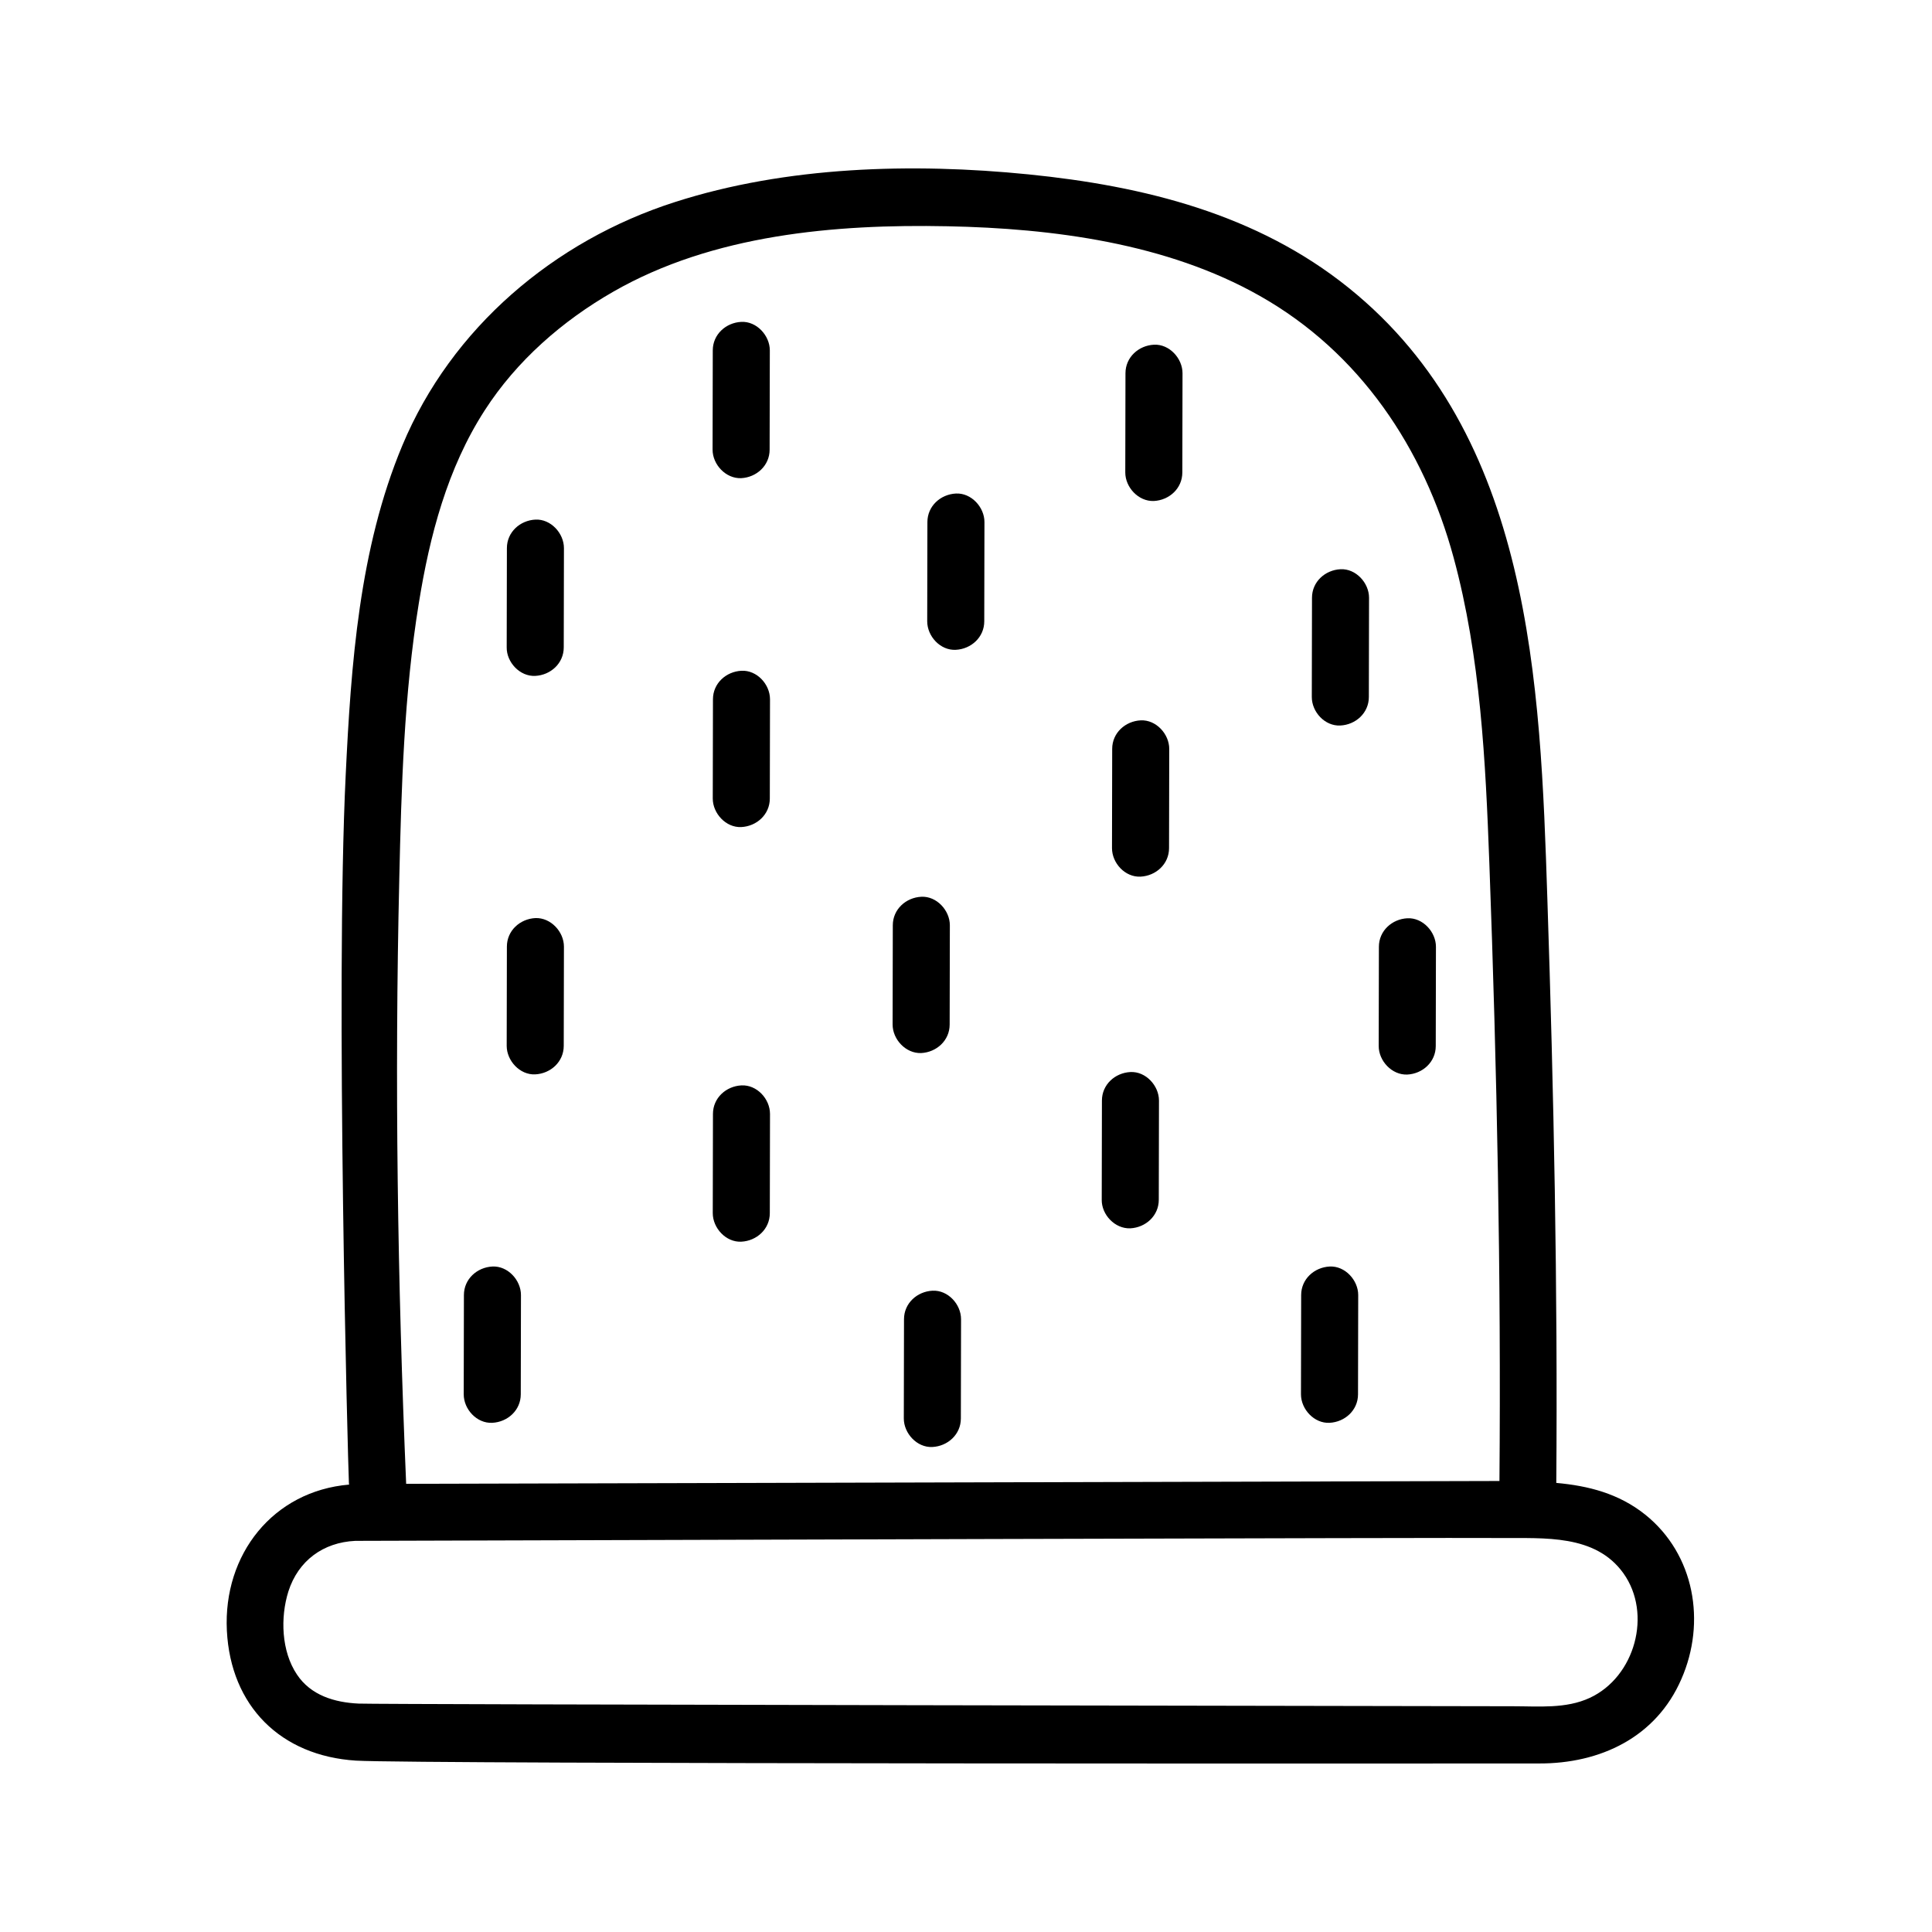 <?xml version="1.0" encoding="UTF-8"?>
<!-- Uploaded to: SVG Repo, www.svgrepo.com, Generator: SVG Repo Mixer Tools -->
<svg fill="#000000" width="800px" height="800px" version="1.1" viewBox="144 144 512 512" xmlns="http://www.w3.org/2000/svg">
 <g>
  <path d="m580.01 545.4c-7.055-5.644-15.164-7.656-23.578-8.414 0.402-51.59-0.656-103.28-2.367-154.82-1.863-57.234-4.18-122.88-52.648-161.88-24.336-19.598-54.312-27.004-84.891-30.078-30.684-3.074-64.137-2.168-93.707 7.356-31.941 10.227-59.199 33.352-72.195 64.488-11.438 27.355-13.602 58.039-15.012 87.359-2.769 57.082 0.605 182.28 0.855 187.67 0 0.102 0.051 0.203 0.051 0.352-20.152 1.715-33.402 18.488-32.395 38.691 1.008 20 14.258 33.199 34.207 34.461 15.82 0.957 308.03 0.754 313.52 0.754 16.223 0.051 31.035-6.902 37.734-22.371 6.602-15.055 3.527-33.043-9.574-43.57zm-330.2-168.38c0.555-24.383 1.258-49.07 5.188-73.203 2.871-17.836 7.559-35.719 17.434-51.035 8.465-13.148 20.555-23.73 34.109-31.488 26.348-15.113 58.695-17.938 88.57-17.332 27.91 0.555 58.09 4.484 82.727 18.438 26.5 14.965 43.527 40.406 51.387 69.375 7.152 26.348 8.465 53.957 9.473 81.113 2.016 54.461 3.125 109.07 2.672 163.59-0.25 0-289.39 0.754-289.74 0.754v-0.152c-2.269-53.297-3.074-106.75-1.816-160.05zm315.48 216.94c-6.297 2.922-13.504 2.215-20.254 2.215-18.289-0.051-300.62-0.453-306.02-0.707-6.348-0.301-12.645-2.168-16.324-7.707-4.133-6.144-4.434-15.113-2.266-22.016 2.621-8.16 9.219-13 17.734-13.402 57.887-0.152 292.06-0.906 303.7-0.754 11.336 0.102 24.887-1.059 32.344 9.32 7.715 10.781 3.078 27.508-8.914 33.051z"/>
  <path d="m499.2 336.27c4.082-0.203 7.559-3.324 7.559-7.559 0-8.766 0.051-17.531 0.051-26.301 0-3.93-3.477-7.758-7.559-7.559-4.082 0.203-7.559 3.324-7.559 7.559 0 8.766-0.051 17.531-0.051 26.301 0 3.984 3.477 7.762 7.559 7.559z"/>
  <path d="m340.4 270.72c4.082-0.203 7.559-3.324 7.559-7.559 0-8.766 0.051-17.531 0.051-26.301 0-3.93-3.477-7.758-7.559-7.559-4.082 0.203-7.559 3.324-7.559 7.559 0 8.766-0.051 17.531-0.051 26.301 0 3.93 3.477 7.707 7.559 7.559z"/>
  <path d="m285.84 323.12c4.082-0.203 7.559-3.324 7.559-7.559 0-8.766 0.051-17.531 0.051-26.301 0-3.93-3.477-7.758-7.559-7.559-4.082 0.203-7.559 3.324-7.559 7.559 0 8.766-0.051 17.531-0.051 26.301-0.051 3.93 3.477 7.762 7.559 7.559z"/>
  <path d="m397.28 316.21c4.082-0.203 7.559-3.324 7.559-7.559 0-8.766 0.051-17.531 0.051-26.301 0-3.93-3.477-7.758-7.559-7.559-4.082 0.203-7.559 3.324-7.559 7.559 0 8.766-0.051 17.531-0.051 26.301 0.004 3.981 3.477 7.762 7.559 7.559z"/>
  <path d="m340.5 321.76c-4.082 0.203-7.559 3.324-7.559 7.559 0 8.766-0.051 17.531-0.051 26.301 0 3.93 3.477 7.758 7.559 7.559 4.082-0.203 7.559-3.324 7.559-7.559 0-8.766 0.051-17.531 0.051-26.301-0.004-3.984-3.481-7.762-7.559-7.559z"/>
  <path d="m449.77 276.77c4.082-0.203 7.559-3.324 7.559-7.559 0-8.766 0.051-17.531 0.051-26.301 0-3.93-3.477-7.758-7.559-7.559-4.082 0.203-7.559 3.324-7.559 7.559 0 8.766-0.051 17.531-0.051 26.301 0.004 3.934 3.481 7.711 7.559 7.559z"/>
  <path d="m285.89 387.3c-4.082 0.203-7.559 3.324-7.559 7.559 0 8.766-0.051 17.531-0.051 26.301 0 3.93 3.477 7.758 7.559 7.559 4.082-0.203 7.559-3.324 7.559-7.559 0-8.766 0.051-17.531 0.051-26.301-0.004-3.93-3.481-7.707-7.559-7.559z"/>
  <path d="m443.53 469.52c4.082-0.203 7.559-3.324 7.559-7.559 0-8.766 0.051-17.531 0.051-26.301 0-3.93-3.477-7.758-7.559-7.559-4.082 0.203-7.559 3.324-7.559 7.559 0 8.766-0.051 17.531-0.051 26.301-0.047 3.934 3.477 7.711 7.559 7.559z"/>
  <path d="m274.45 521.06c4.082-0.203 7.559-3.324 7.559-7.559 0-8.766 0.051-17.531 0.051-26.301 0-3.93-3.477-7.758-7.559-7.559-4.082 0.203-7.559 3.324-7.559 7.559 0 8.766-0.051 17.531-0.051 26.301 0 3.984 3.477 7.762 7.559 7.559z"/>
  <path d="m516.93 428.77c4.082-0.203 7.559-3.324 7.559-7.559 0-8.766 0.051-17.531 0.051-26.301 0-3.93-3.477-7.758-7.559-7.559-4.082 0.203-7.559 3.324-7.559 7.559 0 8.766-0.051 17.531-0.051 26.301 0 3.93 3.477 7.711 7.559 7.559z"/>
  <path d="m446.25 376.32c4.082-0.203 7.559-3.324 7.559-7.559 0-8.766 0.051-17.531 0.051-26.301 0-3.93-3.477-7.758-7.559-7.559-4.082 0.203-7.559 3.324-7.559 7.559 0 8.766-0.051 17.531-0.051 26.301 0 3.981 3.477 7.758 7.559 7.559z"/>
  <path d="m388.11 423.07c4.082-0.203 7.559-3.324 7.559-7.559 0-8.766 0.051-17.531 0.051-26.301 0-3.93-3.477-7.758-7.559-7.559-4.082 0.203-7.559 3.324-7.559 7.559 0 8.766-0.051 17.531-0.051 26.301 0 3.93 3.477 7.707 7.559 7.559z"/>
  <path d="m340.5 431.64c-4.082 0.203-7.559 3.324-7.559 7.559 0 8.766-0.051 17.531-0.051 26.301 0 3.93 3.477 7.758 7.559 7.559 4.082-0.203 7.559-3.324 7.559-7.559 0-8.766 0.051-17.531 0.051-26.301-0.004-3.981-3.481-7.758-7.559-7.559z"/>
  <path d="m496.33 521.06c4.082-0.203 7.559-3.324 7.559-7.559 0-8.766 0.051-17.531 0.051-26.301 0-3.93-3.477-7.758-7.559-7.559-4.082 0.203-7.559 3.324-7.559 7.559 0 8.766-0.051 17.531-0.051 26.301 0 3.984 3.527 7.762 7.559 7.559z"/>
  <path d="m391.13 486.05c-4.082 0.203-7.559 3.324-7.559 7.559 0 8.766-0.051 17.531-0.051 26.301 0 3.93 3.477 7.758 7.559 7.559 4.082-0.203 7.559-3.324 7.559-7.559 0-8.766 0.051-17.531 0.051-26.301-0.004-3.984-3.481-7.762-7.559-7.559z"/>
 </g>
</svg>